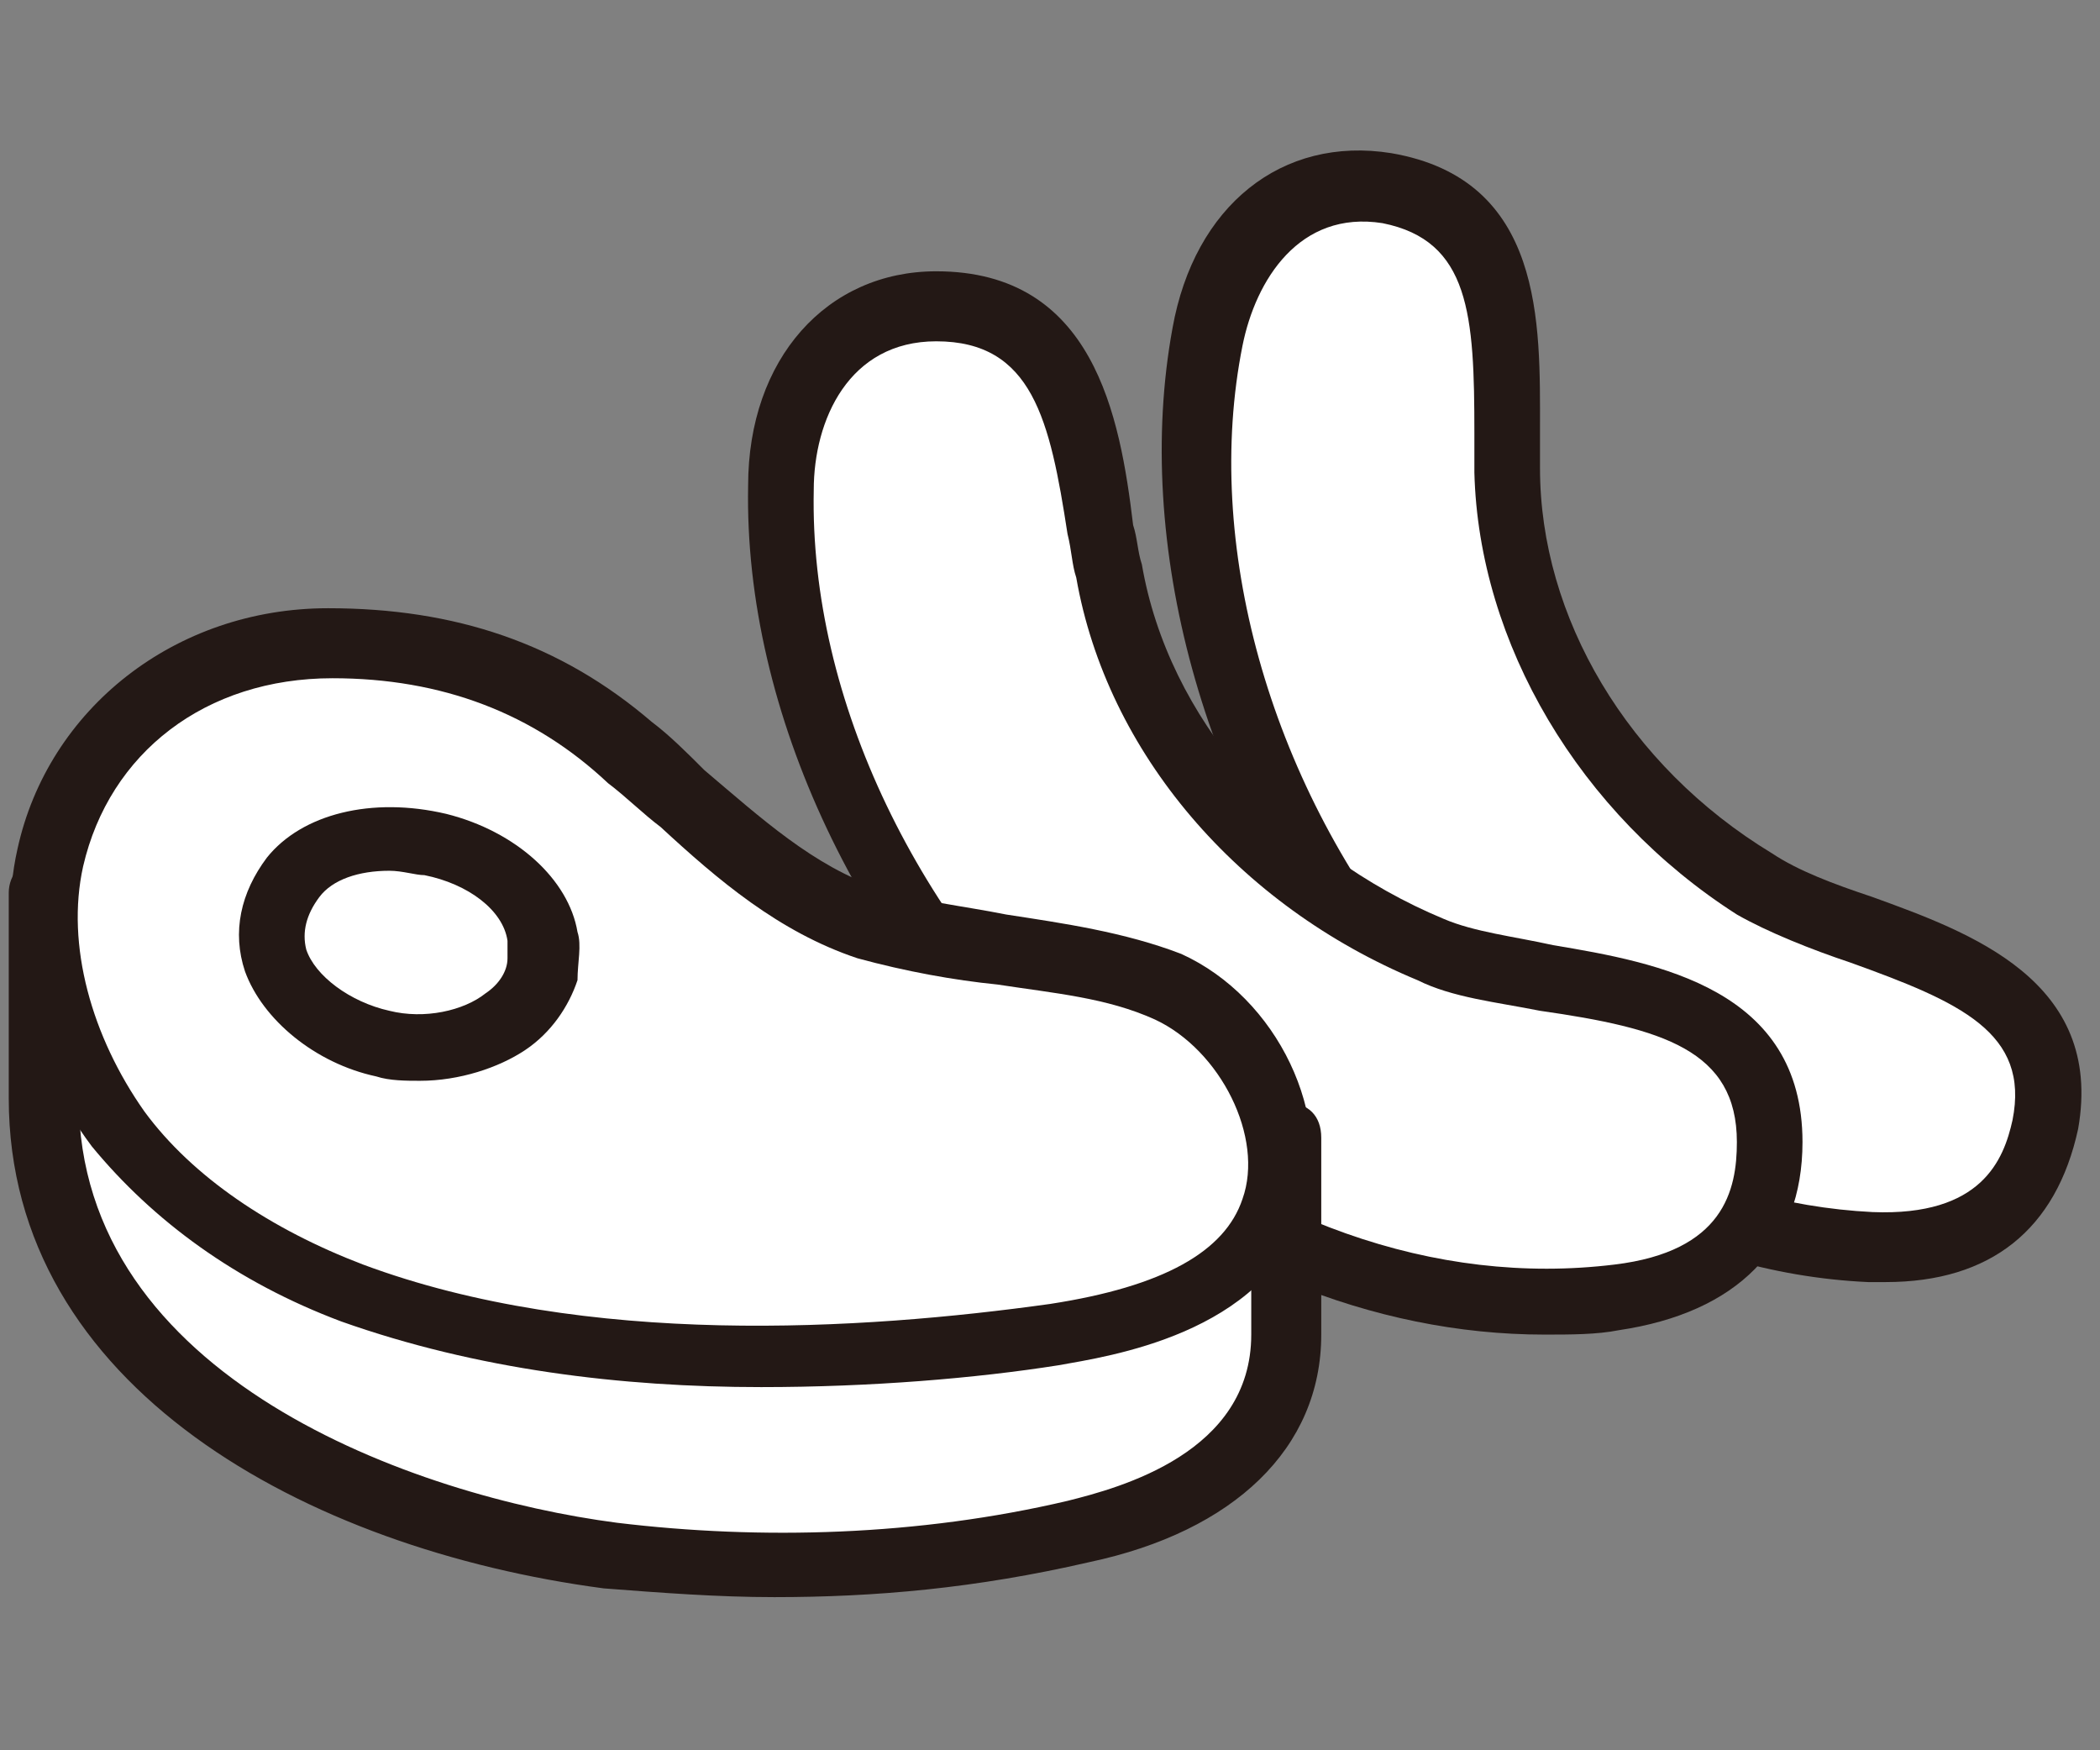 <?xml version="1.0" encoding="utf-8"?>
<!-- Generator: Adobe Illustrator 25.0.1, SVG Export Plug-In . SVG Version: 6.00 Build 0)  -->
<svg version="1.1" id="レイヤー_1" xmlns="http://www.w3.org/2000/svg" xmlns:xlink="http://www.w3.org/1999/xlink" x="0px"
	 y="0px" viewBox="0 0 48 40" style="enable-background:new 0 0 48 40;" xml:space="preserve">
<rect x="0" y="0" width="48" height="40" fill="#808080" stroke="none"/>
<style type="text/css">
	.st0{fill:#040000;}
	.st1{fill-rule:evenodd;clip-rule:evenodd;}
	.st2{fill:#231815;}
	.st3{fill:#0C0C0C;}
	.st4{fill:#FFFFFF;}
</style>
<g>
	<g transform="translate(208, 16)">
		<g>
			<path class="st4" d="M-165.3,12.5c-9.6-0.5-16.9-11.7-15.2-20.9c0.4-2.1,1.8-3.8,4.1-3.4c3.2,0.6,2.7,4,2.8,6.5
				c0,3.9,2.4,7.4,5.6,9.5c2.4,1.5,7.3,1.6,6.7,5.5C-161.7,12-163.4,12.6-165.3,12.5z"/>
			<path class="st2" d="M-164.9,13.3c-0.1,0-0.3,0-0.4,0l0,0c-4.4-0.2-8.6-2.6-11.7-6.6c-3.5-4.4-5.1-10.3-4.2-15.2
				c0.5-2.8,2.5-4.4,5-4c3.5,0.6,3.4,3.9,3.4,6.3c0,0.3,0,0.6,0,0.9c0,3.4,2,6.8,5.3,8.8c0.6,0.4,1.4,0.7,2.3,1
				c2.2,0.8,5.3,1.9,4.7,5.3C-161,12.1-162.5,13.3-164.9,13.3z M-165.2,11.7c2.5,0.1,3-1.2,3.2-2.1c0.4-2-1.2-2.7-3.7-3.6
				c-0.9-0.3-1.9-0.7-2.6-1.1c-3.6-2.3-5.9-6.2-6-10.1c0-0.3,0-0.6,0-0.9c0-2.7-0.1-4.4-2.1-4.8c-1.9-0.3-2.9,1.3-3.2,2.8
				c-0.9,4.5,0.6,9.9,3.9,14C-173,9.4-169.2,11.5-165.2,11.7L-165.2,11.7z"/>
		</g>
	</g>
	<g transform="translate(208, 16)">
		<g>
			<path class="st4" d="M-171,13.7c-9.9,1.2-19.3-8.9-19.2-18.5c0-2.2,1.2-4.1,3.6-4.1c3.4,0,3.5,3.6,4,6.1c0.7,3.9,3.8,7.1,7.4,8.6
				c2.7,1.1,7.8,0.3,7.8,4.4C-167.5,12.5-169.1,13.4-171,13.7z"/>
			<path class="st2" d="M-172.7,14.5c-3.9,0-7.9-1.6-11.3-4.7c-4.3-3.9-7-9.5-6.9-14.7c0-2.9,1.8-4.9,4.3-4.9c3.6,0,4.2,3.3,4.5,5.8
				c0.1,0.3,0.1,0.6,0.2,0.9c0.6,3.5,3.3,6.6,6.9,8.1c0.7,0.3,1.6,0.4,2.5,0.6c2.4,0.4,5.7,1,5.7,4.5c0,2.4-1.5,3.9-4.2,4.3l0,0
				C-171.5,14.5-172.1,14.5-172.7,14.5z M-171,13.7L-171,13.7L-171,13.7z M-186.6-8.2c-2,0-2.8,1.8-2.8,3.4
				C-189.5,0-187,5.1-183,8.7c3.6,3.2,7.8,4.7,11.9,4.2l0,0c2.5-0.3,2.8-1.7,2.8-2.8c0-2.1-1.7-2.6-4.5-3c-1-0.2-2-0.3-2.8-0.7
				c-4.1-1.7-7.1-5.2-7.8-9.2c-0.1-0.3-0.1-0.6-0.2-1C-184-6.4-184.4-8.2-186.6-8.2z"/>
		</g>
	</g>
	<g transform="translate(144, 16)">
		<g>
			<path class="st4" d="M-143,4.4c0,0,0,4.7,0,4.7c0,6.6,7.4,9.7,12.9,10.4c3.5,0.4,7.1,0.2,10.6-0.5c2.3-0.5,4.8-1.8,4.8-4.5v-4.5"
				/>
			<path class="st2" d="M-126.3,20.5c-1.3,0-2.6-0.1-3.9-0.2c-6.8-0.9-13.6-4.6-13.6-11.2V4.4c0-0.4,0.3-0.8,0.8-0.8
				s0.8,0.3,0.8,0.8v4.7c0,6.4,7.7,9.1,12.3,9.7c3.3,0.4,6.9,0.3,10.3-0.5c1.2-0.3,4.2-1.1,4.2-3.8v-4.5c0-0.4,0.3-0.8,0.8-0.8
				s0.8,0.3,0.8,0.8v4.5c0,2.6-2,4.5-5.3,5.2C-121.7,20.3-124,20.5-126.3,20.5z"/>
		</g>
		<g>
			<path class="st4" d="M-136.4-1.2c-3,0-5.8,1.8-6.4,4.9c-0.4,2.1,0.2,4.4,1.6,6.2c1.3,1.7,3.3,3,5.3,3.7c4.9,1.8,11,1.7,16.1,0.9
				c1.9-0.3,4.4-0.9,5-3c0.6-1.9-0.6-4.2-2.4-5c-2.2-1-4.6-0.7-6.8-1.5c-2.2-0.7-3.7-2.5-5.5-3.9C-131.5-0.5-133.8-1.2-136.4-1.2z"
				/>
			<path class="st2" d="M-126.6,15.7c-3.2,0-6.5-0.4-9.6-1.5c-2.4-0.9-4.3-2.3-5.7-4c-1.5-2-2.2-4.6-1.7-6.8
				c0.7-3.2,3.6-5.5,7.1-5.5c2.9,0,5.3,0.8,7.4,2.6c0.4,0.3,0.8,0.7,1.2,1.1c1.3,1.1,2.5,2.2,4,2.7c0.9,0.3,1.9,0.4,2.9,0.6
				c1.3,0.2,2.7,0.4,4,0.9c2.2,1,3.5,3.7,2.8,5.9c-0.9,2.8-4.5,3.3-5.6,3.5C-121.7,15.5-124.1,15.7-126.6,15.7z M-136.4-0.5
				c-2.9,0-5.1,1.7-5.7,4.3c-0.4,1.8,0.2,3.9,1.4,5.6c1.1,1.5,2.9,2.7,5,3.5c5.1,1.9,11.4,1.5,15.7,0.9c2.6-0.4,4-1.2,4.4-2.4
				c0.5-1.4-0.5-3.4-2-4.1c-1.1-0.5-2.3-0.6-3.6-0.8c-1-0.1-2.1-0.3-3.2-0.6c-1.8-0.6-3.2-1.8-4.5-3c-0.4-0.3-0.8-0.7-1.2-1
				C-131.8,0.3-133.9-0.5-136.4-0.5z"/>
		</g>
		<g>
			<path class="st4" d="M-131.6,6.2c-0.1,0.5-0.4,0.9-0.8,1.2c-0.8,0.6-1.9,0.7-2.9,0.5c-1.7-0.4-3.4-2.1-2.1-3.8
				c1.3-1.7,5.4-0.8,5.8,1.4C-131.5,5.7-131.5,5.9-131.6,6.2z"/>
			<path class="st2" d="M-134.4,8.7c-0.3,0-0.7,0-1-0.1c-1.4-0.3-2.6-1.3-3-2.4c-0.3-0.9-0.1-1.8,0.5-2.6c0.8-1,2.4-1.4,4.1-1
				c1.6,0.4,2.8,1.5,3,2.7c0.1,0.3,0,0.7,0,1.1c0,0,0,0,0,0C-131,7-131.4,7.6-132,8C-132.6,8.4-133.5,8.7-134.4,8.7z M-135.1,3.9
				c-0.7,0-1.3,0.2-1.6,0.6c-0.3,0.4-0.4,0.8-0.3,1.2c0.2,0.6,1,1.2,1.9,1.4c0.8,0.2,1.7,0,2.2-0.4c0.3-0.2,0.5-0.5,0.5-0.8
				c0-0.1,0-0.3,0-0.4c-0.1-0.7-0.9-1.3-1.9-1.5C-134.5,4-134.8,3.9-135.1,3.9z M-131.6,6.2L-131.6,6.2L-131.6,6.2z"/>
		</g>
	</g>
</g>
</svg>
